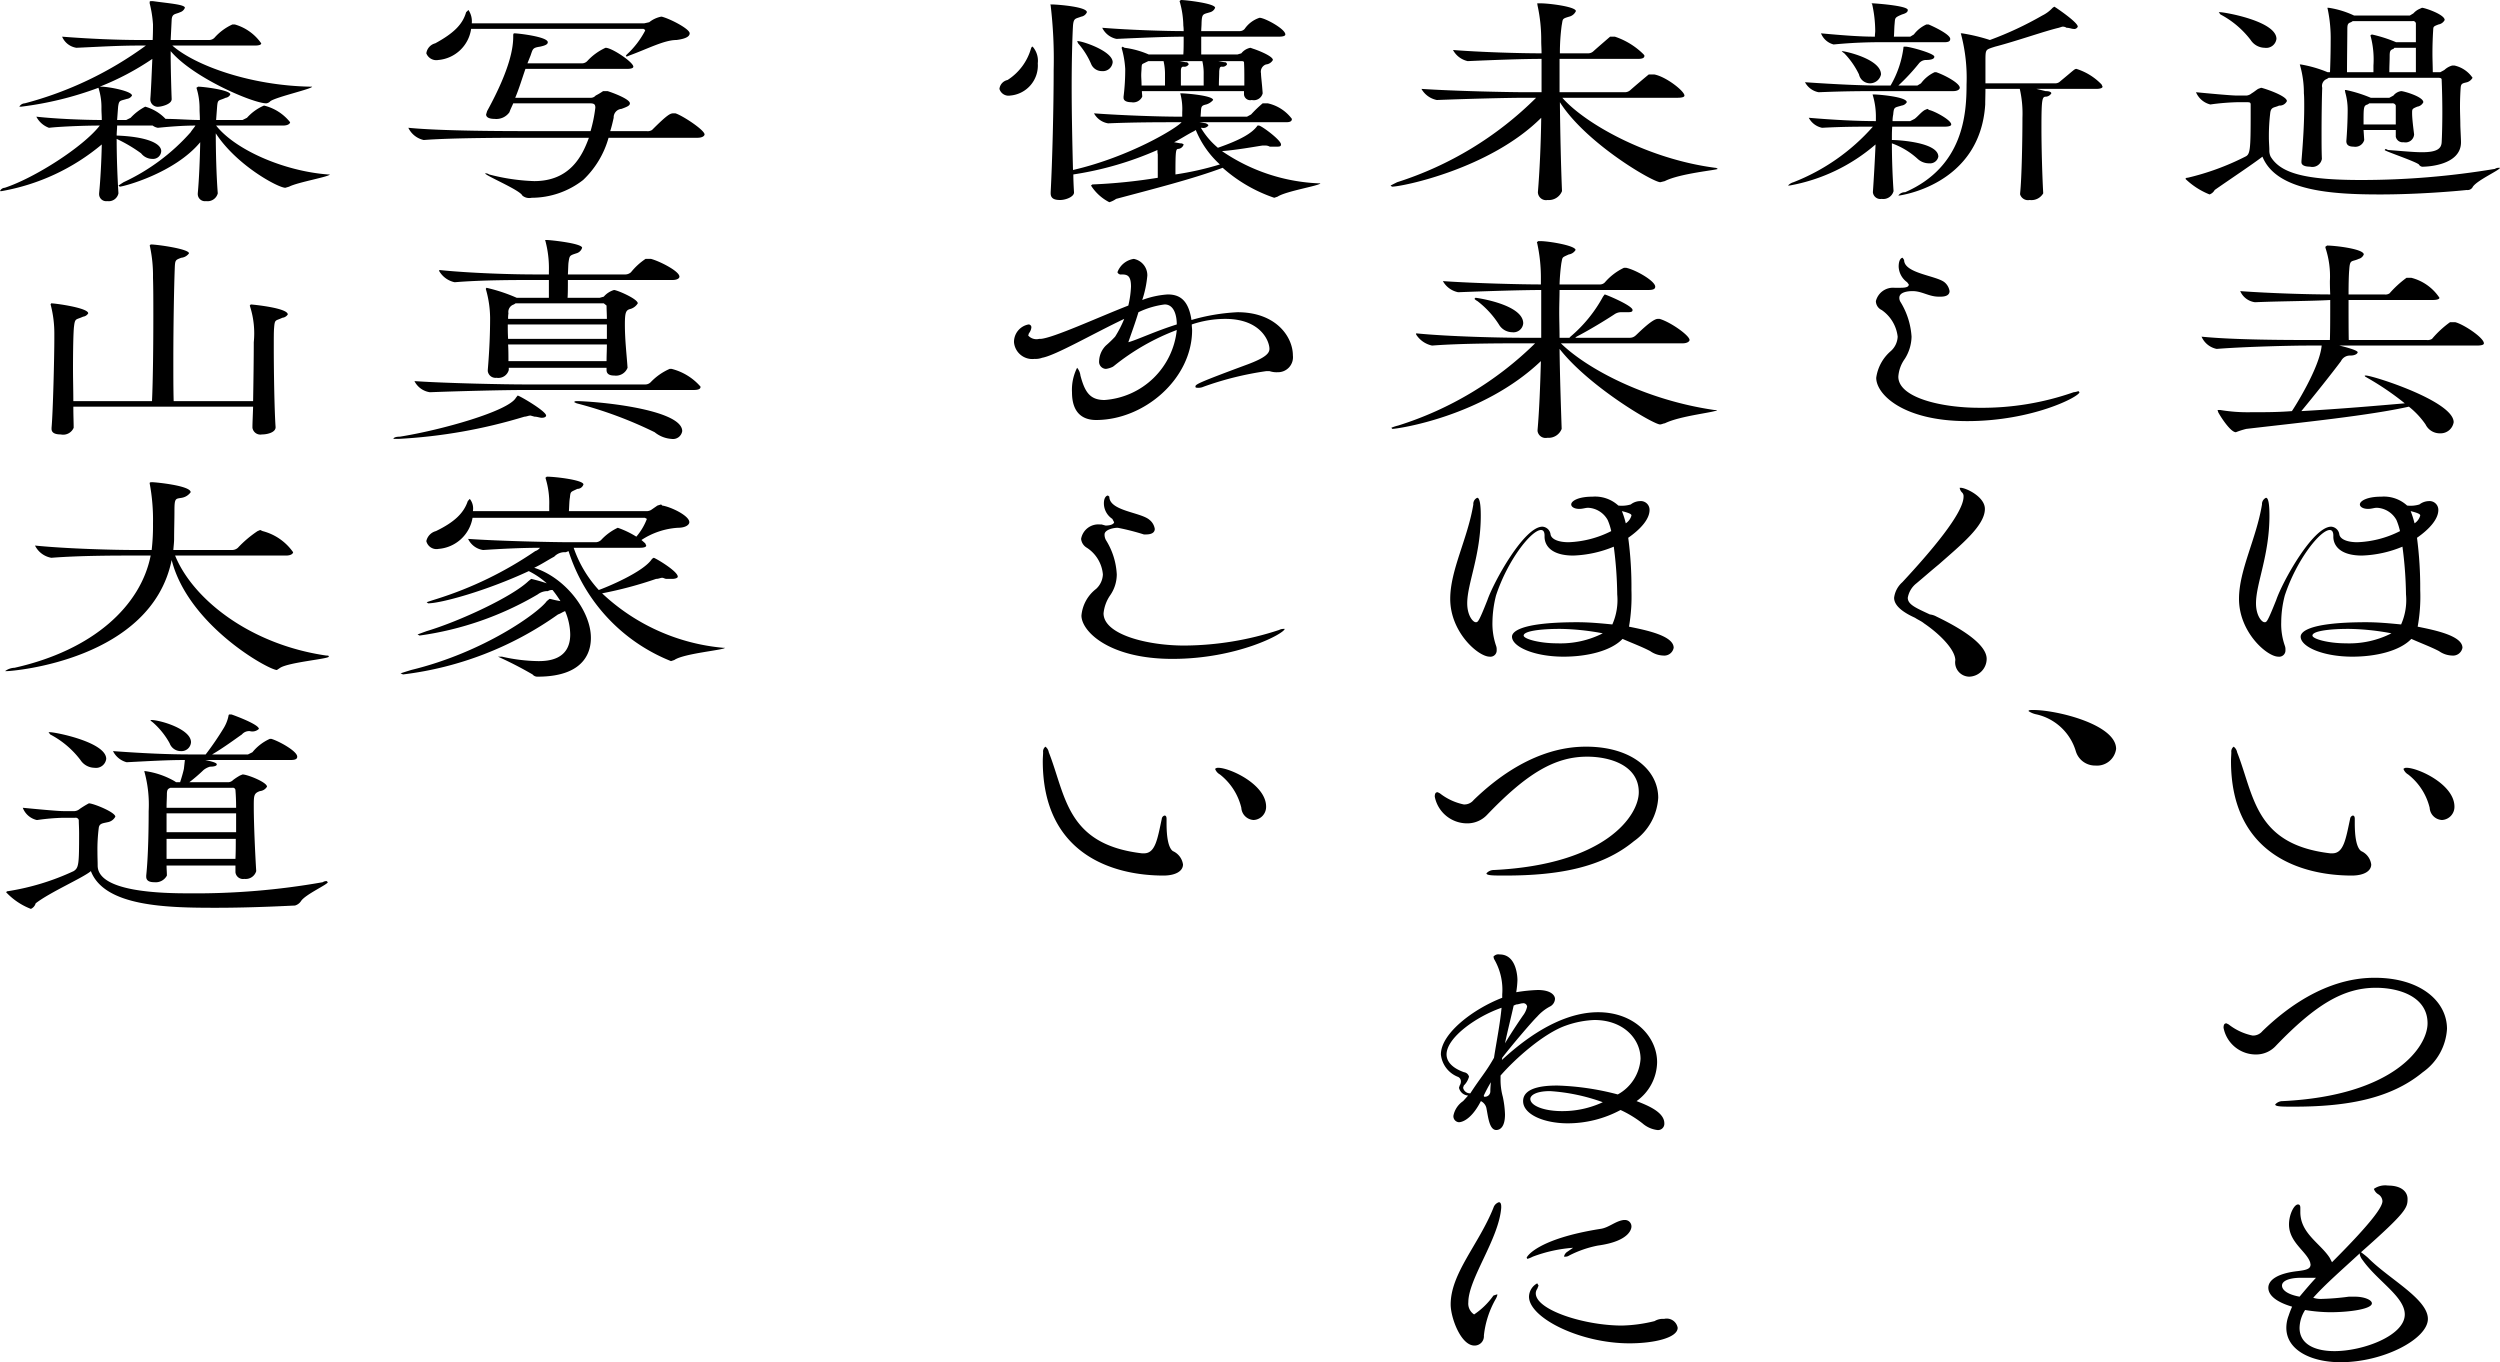 <svg xmlns="http://www.w3.org/2000/svg" width="450" height="245.2" viewBox="0 0 225 122.6">
  <defs>
    <style>
      .cls-1 {
        fill-rule: evenodd;
      }
    </style>
  </defs>
  <path id="_200_footer-title-sp.svg" data-name="200% footer-title-sp.svg" class="cls-1" d="M2197.47,17926.1a0.576,0.576,0,0,0-.56.2l0.05,0.2a5.474,5.474,0,0,1,.74,3.2v0.3c-2.59,1-5.52,3.2-5.52,5.1a2.434,2.434,0,0,0,1.49,2,0.435,0.435,0,0,1,.31.4,0.682,0.682,0,0,1-.11.4l-0.06.2a0.9,0.9,0,0,0,.82.7l-0.45.5a2.069,2.069,0,0,0-.87,1.3,0.538,0.538,0,0,0,.48.6c0.08,0,1.01,0,1.99-1.9h0a0.926,0.926,0,0,1,.51.7c0.14,0.7.25,1.9,0.87,1.9,0.37,0,.79-0.3.79-1.4a8.814,8.814,0,0,0-.2-1.6,5.747,5.747,0,0,1-.2-1.6v-0.3c1.3-1.5,3.88-3.8,5.88-4.5a8.674,8.674,0,0,1,2.56-.5c2.62,0,4.16,1.7,4.16,3.5a3.945,3.945,0,0,1-2.05,3.2,23.942,23.942,0,0,0-5.4-.8c-0.73,0-3.12,0-3.12,1.4,0,1.2,1.88,2,4.02,2a10.075,10.075,0,0,0,4.75-1.2,9.972,9.972,0,0,1,1.97,1.2,2.5,2.5,0,0,0,1.32.6,0.567,0.567,0,0,0,.65-0.6c0-1-1.46-1.6-2.5-2a4.387,4.387,0,0,0,1.85-3.5c0-2.3-2.05-4.5-5.31-4.5-2.28,0-5.2,1.1-8.66,4.3l0.03-.2c0.84-1.1,2.72-3.3,3.14-3.7a4.136,4.136,0,0,1,1.13-.9,0.823,0.823,0,0,0,.48-0.7c0-.3-0.34-0.8-1.55-0.8a14.526,14.526,0,0,0-1.94.2,8.155,8.155,0,0,0,.11-1.1c0-.2-0.05-2.3-1.6-2.3m0.48,8c0.25-1.2.56-2.4,0.78-3.4l0.23-.1c0.2,0,.39-0.1.56-0.1a0.338,0.338,0,0,1,.42.3,2.028,2.028,0,0,1-.3.7c-0.15.2-1.1,1.6-1.69,2.6m-3.12,4.5a0.632,0.632,0,0,1-.65-0.5l0.06-.2a1.706,1.706,0,0,0,.47-0.8,0.532,0.532,0,0,0-.45-0.4c-1.12-.4-1.57-1-1.57-1.6,0-1.5,2.64-3.4,4.95-4.2-0.14,1.5-.45,3-0.68,4.5-0.73,1.3-1.23,1.8-2.13,3.2m1.23,0.3-0.02-.1a13.558,13.558,0,0,1,.64-1.2c-0.03.3-.05,0.6-0.05,0.8a0.485,0.485,0,0,1-.57.5m7.03,1.3c-1.68,0-2.86-.5-2.86-1.1,0-.3.47-0.7,1.77-0.7a17.121,17.121,0,0,1,4.75,1,8.583,8.583,0,0,1-3.66.8m-5.69,8.2a0.76,0.76,0,0,0-.49.5c-1.32,3.3-3.85,5.9-3.85,8.7,0,1.2.92,3.7,2.14,3.7a0.837,0.837,0,0,0,.85-0.9,8.443,8.443,0,0,1,1.07-3.3,1.188,1.188,0,0,0,.15-0.4h-0.06l-0.3.1a6.649,6.649,0,0,1-1.74,1.7,1.161,1.161,0,0,1-.52-1.1c0-2.1,2.75-5.7,2.96-8.5v-0.1c0-.3-0.09-0.4-0.21-0.4m11.32,1.6h-0.09c-0.76.1-1.34,0.7-2.1,0.8-5.68.9-6.63,2.5-6.63,2.6l0.06,0.1a2.445,2.445,0,0,0,.49-0.2,12.922,12.922,0,0,1,3.63-.8l-0.58.4a0.67,0.67,0,0,0-.24.4h0.12a0.59,0.59,0,0,0,.34-0.1,9.73,9.73,0,0,1,2.59-.9c2.96-.4,3.02-1.6,3.02-1.7a0.579,0.579,0,0,0-.61-0.6m-7.87,5.7a1.407,1.407,0,0,0-.74,1.2c0,1.9,4.58,4.2,9.04,4.2,2.23,0,4.34-.5,4.34-1.4a1,1,0,0,0-1.22-.8,1.457,1.457,0,0,0-.86.2,13.288,13.288,0,0,1-2.93.4c-3.39,0-7.76-1.4-7.76-2.9a0.7,0.7,0,0,1,.13-0.4l0.12-.3Zm0.12-115.2h-0.12l0.03,0.2a14.468,14.468,0,0,1,.33,3.2c0,0.3.03,0.7,0.03,1.1-1.98,0-5.4-.1-7.97-0.3a1.989,1.989,0,0,0,1.32,1h0.03c2.26-.1,4.88-0.2,6.62-0.2v3h-1.37c-1.68,0-6.44-.1-9.44-0.3a2.05,2.05,0,0,0,1.38,1h0.03c2.59-.1,6.29-0.2,7.91-0.2h1a31.086,31.086,0,0,1-12.51,7.6c-0.4.2-.59,0.3-0.59,0.3l0.13,0.1c0.91,0,8.82-1.6,13.43-6.2-0.03,2.4-.15,4.9-0.3,6.7h0a0.735,0.735,0,0,0,.88.7,1.27,1.27,0,0,0,1.29-.8c-0.1-2.4-.16-5.3-0.19-8,2.35,3.7,8.37,7.2,9.04,7.2l0.4-.1c1.37-.7,4.76-1,4.76-1.1a0.343,0.343,0,0,0-.24-0.1c-6.11-.8-11.73-4-13.74-6.3h10.35c0.52,0,.64-0.1.64-0.2,0-.4-1.65-1.7-2.72-1.9h-0.49c-0.49.4-1.31,1.1-1.65,1.4a0.731,0.731,0,0,1-.48.2h-5.9v-3h7.03c0.48,0,.61-0.1.61-0.3l-0.07-.1a6.638,6.638,0,0,0-2.59-1.6h-0.43c-0.46.4-1.16,1-1.49,1.3a0.7,0.7,0,0,1-.46.2h-2.57a18.747,18.747,0,0,1,.16-2.5c0.12-.6,0-0.6.67-0.8a0.894,0.894,0,0,0,.61-0.5c0-.4-2.41-0.7-3.18-0.7h-0.18Zm-0.03,21.4-0.12.1,0.03,0.1a14.468,14.468,0,0,1,.33,3.2v0.5c-1.74,0-5.92-.1-8.82-0.3a2.028,2.028,0,0,0,1.37,1h0.03c2.57-.1,5.83-0.2,7.45-0.2v4.3h-1.74c-1.68,0-6.56-.1-9.52-0.4v0.1a2.248,2.248,0,0,0,1.43,1h0.03c2.6-.2,6.35-0.2,7.94-0.2h1.31a30.673,30.673,0,0,1-12.33,7.4,3.579,3.579,0,0,0-.61.2l0.09,0.1c0.46,0,8.12-1.1,13.37-6.1-0.06,2.3-.15,4.5-0.3,6.2v0.1a0.73,0.73,0,0,0,.88.6,1.26,1.26,0,0,0,1.29-.8c-0.07-2.1-.16-4.7-0.19-7.2,2.66,3.4,8.46,6.8,9.04,6.8,0.15,0,.31-0.1.43-0.1,1.4-.7,4.7-1,4.7-1.2h-0.24c-6.2-.9-11.45-3.7-13.81-6h10.94c0.48,0,.64-0.2.64-0.3,0-.4-1.68-1.6-2.69-1.9h-0.18c-0.52,0-1.96,1.5-1.99,1.5a0.756,0.756,0,0,1-.52.2h-4.91l0.12-.1c1.16-.6,2.63-1.5,3.39-2a1.081,1.081,0,0,1,.55-0.2h0.49c0.42,0,.61,0,0.61-0.2,0-.4-2.41-1.4-2.51-1.4l-0.15.2a12.5,12.5,0,0,1-2.93,3.6l-0.09.1h-0.89c0-.8-0.03-1.6-0.03-2.3s0.03-1.4.03-2h7.97c0.49,0,.64-0.1.64-0.3,0-.5-1.71-1.5-2.62-1.7h-0.19a5.236,5.236,0,0,0-1.71,1.3,0.6,0.6,0,0,1-.45.2h-3.64a18.4,18.4,0,0,1,.16-1.9c0.12-.6.03-0.5,0.67-0.8a0.857,0.857,0,0,0,.61-0.4c0-.4-2.42-0.8-3.18-0.8h-0.18Zm-5.65,5.1-0.09.1a1.121,1.121,0,0,0,.27.2,8.2,8.2,0,0,1,1.93,2.1,1.4,1.4,0,0,0,1.19.7,0.88,0.88,0,0,0,1-.8c0-1.7-4.18-2.3-4.3-2.3m10.53,17.9c-1.31,0-1.91.4-1.91,0.7,0,0.2.25,0.4,0.73,0.4,0.32,0,.54-0.1.8-0.1a2.127,2.127,0,0,1,1.75,1.1,5.134,5.134,0,0,1,.32,1,9.221,9.221,0,0,1-3.83,1c-0.99,0-1.56-.3-1.63-0.7a0.791,0.791,0,0,0-.73-0.7c-1.66,0-4.4,5-4.95,6.6-0.79,2-.86,2-1.05,2-0.25,0-.77-0.6-0.77-1.7,0-1.8,1.22-4.3,1.22-7.9,0-1-.1-1.6-0.32-1.6a0.605,0.605,0,0,0-.35.6c-0.51,3.1-2.08,5.9-2.08,8.5,0,3,2.52,5.2,3.55,5.2a0.561,0.561,0,0,0,.63-0.6,0.93,0.93,0,0,0-.06-0.4,6.1,6.1,0,0,1-.32-2.1,10.183,10.183,0,0,1,.32-2.4c1.05-3.2,3.19-5.9,4.05-5.9,0.23,0,.32.2,0.32,0.5v0.1c0,0.8.61,1.7,2.59,1.7a10.389,10.389,0,0,0,3.64-.8,35.361,35.361,0,0,1,.31,4.3,5.419,5.419,0,0,1-.44,2.7c-1.02-.1-2.08-0.2-3.13-0.2-5.55,0-5.9,1-5.9,1.3,0,0.9,1.98,1.8,4.65,1.8,2.08,0,4.25-.5,5.3-1.6,0.9,0.4,1.73.7,2.49,1.1a2.145,2.145,0,0,0,1.18.4,0.859,0.859,0,0,0,.93-0.7c0-1.1-2.55-1.6-4.02-1.9a16.212,16.212,0,0,0,.22-3.3,33.116,33.116,0,0,0-.29-4.7c1.15-.8,1.92-1.7,1.92-2.5a0.787,0.787,0,0,0-.86-0.8,1.389,1.389,0,0,0-.83.3,2.819,2.819,0,0,1-1.12.1,3.093,3.093,0,0,0-2.33-.8m3,2.4a7.527,7.527,0,0,0-.35-1.1c0.8,0.2.86,0.3,0.86,0.4a1.225,1.225,0,0,1-.51.7m-6.16,10.8c-1.63,0-3.03-.4-3.03-0.7,0-.4,1.47-0.6,3.29-0.6a21.979,21.979,0,0,1,3.83.4,8.418,8.418,0,0,1-4.09.9m2.6,9.3c-1.61,0-5.48.3-10.13,4.8a1.067,1.067,0,0,1-.89.4,5.181,5.181,0,0,1-2.15-1l-0.2-.1c-0.17,0-.26.1-0.26,0.4a2.969,2.969,0,0,0,3.05,2.4,2.443,2.443,0,0,0,1.69-.8c3.55-3.7,6.08-5.2,8.97-5.2,2.1,0,4.65.8,4.65,3.2,0,2.1-2.98,6.5-13.02,7a0.9,0.9,0,0,0-.69.3c0,0.2.63,0.2,1.69,0.2,4.74,0,8.69-.7,11.59-3.1a5.133,5.133,0,0,0,2.18-3.9c0-2.5-2.41-4.6-6.48-4.6m-36.48-67.2-0.12.1,0.03,0.1a8.246,8.246,0,0,1,.31,2.1,3.724,3.724,0,0,1,.03.5c-1.65,0-4.86-.1-7.33-0.3h0a1.841,1.841,0,0,0,1.28,1h0.03c2.2-.1,4.55-0.2,6.02-0.2,0,0.6,0,1.2-.03,1.6h-3.12a8,8,0,0,0-2.17-.6l-0.18-.1-0.09.1,0.03,0.1a8.492,8.492,0,0,1,.3,1.8,19.356,19.356,0,0,1-.15,2.5v0.1c0,0.3.34,0.4,0.7,0.4a0.894,0.894,0,0,0,.98-0.5c0-.2-0.03-0.3-0.03-0.5h9.19v0.3h0a0.561,0.561,0,0,0,.7.5,0.821,0.821,0,0,0,.98-0.6c-0.06-.9-0.15-1.5-0.15-1.8a0.692,0.692,0,0,1,.45-0.8,0.791,0.791,0,0,0,.62-0.4c0-.4-1.71-1-1.74-1l-0.28-.1a1.376,1.376,0,0,0-.82.5l-0.34.1h-3.27v-1.6h7c0.45,0,.57-0.1.57-0.2,0-.5-1.86-1.5-2.32-1.5a2.6,2.6,0,0,0-1.34,1,0.586,0.586,0,0,1-.43.2h-3.48c0-.2.03-0.5,0.03-0.7,0.03-.9.13-0.8,0.77-1a0.669,0.669,0,0,0,.45-0.4c0-.4-2.68-0.7-3.08-0.7m3.42,7.7c0-.5.03-0.9,0.03-1.3,0.03-.2.03-0.4,0.22-0.4a0.461,0.461,0,0,0,.48-0.2,0.2,0.2,0,0,0-.24-0.2l-0.55-.1h1.98c0.22,0,.31,0,0.34.1,0.03,0.5.03,1,.03,1.4v0.7h-2.29Zm-3.42,0v-1.3c0-.2.03-0.4,0.22-0.4a0.461,0.461,0,0,0,.48-0.2,0.231,0.231,0,0,0-.27-0.2l-0.55-.1h2.05a4.876,4.876,0,0,1,.12,1.2v1h-2.05Zm-3.54,0c0-.4-0.03-0.7-0.03-0.9,0-.3.03-0.5,0.03-0.7,0.03-.4.03-0.3,0.4-0.5l0.21-.1h1.37a5.126,5.126,0,0,1,.13,1.2v1h-2.11Zm-8.09-7.3h-0.12l0.03,0.1a41.006,41.006,0,0,1,.27,5.8c0,3.4-.12,8.2-0.27,11v0.1c0,0.5.39,0.6,0.85,0.6,0.52,0,1.28-.3,1.25-0.7-0.03-.5-0.06-1.1-0.06-1.6a29.677,29.677,0,0,0,7.57-2.2,1.8,1.8,0,0,0,.03.4v2.1a48.717,48.717,0,0,1-5.89.6l-0.12.1a4.242,4.242,0,0,0,1.65,1.5,2.134,2.134,0,0,0,.61-0.3c3.36-.9,6.93-1.8,9.59-2.8a13.5,13.5,0,0,0,4.64,2.7l0.3-.1c0.74-.5,3.85-1,3.85-1.2h-0.18a16.6,16.6,0,0,1-8.67-2.9c1.31-.1,2.96-0.4,3.63-0.5h0.21a0.8,0.8,0,0,1,.46.1h0.55c0.31,0,.46,0,0.46-0.2,0-.4-1.77-1.7-1.99-1.7h-0.12c-0.49.7-1.56,1.3-3.57,2a6.922,6.922,0,0,1-1.53-1.8h0.09a0.549,0.549,0,0,0,.58-0.2c0-.1-0.06-0.1-0.21-0.2l-0.58-.1h7.79c0.39,0,.52-0.1.52-0.3a3.7,3.7,0,0,0-2.17-1.4h-0.46a11.122,11.122,0,0,0-1.04,1l-0.37.2h-4.18l0.03-.4c0.03-.5.03-0.6,0.49-0.7a1.308,1.308,0,0,0,.61-0.4c0-.4-2.47-0.6-2.84-0.6h-0.12l0.03,0.1a5.446,5.446,0,0,1,.15,1.6v0.4h-0.33c-1.53,0-4.89-.1-7.61-0.3a1.772,1.772,0,0,0,1.26.9h0.03c2.38-.1,4.76-0.1,6.23-0.1h0.36c-0.39.5-4.61,3.1-9.77,4.3-0.06-2.3-.12-5.1-0.12-7.5s0.06-4.5.12-5.5c0.06-.7.24-0.6,0.73-0.8a0.673,0.673,0,0,0,.52-0.4c0-.5-2.71-0.7-3.17-0.7m11.14,15.3c0-2.2.03-2.3,0.28-2.3a0.566,0.566,0,0,0,.46-0.4,0.422,0.422,0,0,0-.31-0.1l-0.55-.1c0.61-.3,1.19-0.7,1.8-1l0.15-.1a8.542,8.542,0,0,0,2.17,3.1,27.519,27.519,0,0,1-4,.9m-8.79-12h-0.06l0.09,0.2a7.039,7.039,0,0,1,1.19,1.9,1.039,1.039,0,0,0,.95.6,0.886,0.886,0,0,0,.97-0.8c0-1-2.71-1.9-3.14-1.9m-4.06.5c-0.06,0-.09,0-0.16.2a4.982,4.982,0,0,1-2.1,2.8,0.925,0.925,0,0,0-.73.8,0.851,0.851,0,0,0,.97.6,2.712,2.712,0,0,0,2.48-2.9,1.926,1.926,0,0,0-.46-1.5m9.1,19.1a1.859,1.859,0,0,0-1.47,1.2,0.326,0.326,0,0,0,.37.2c0.52,0,.85.1,0.85,1.1a9.061,9.061,0,0,1-.24,1.7c-2.81,1.1-6.72,2.9-7.88,3h-0.15a1,1,0,0,1-.98-0.3l0.06-.2a1,1,0,0,0,.22-0.5,0.253,0.253,0,0,0-.25-0.3,1.6,1.6,0,0,0-1.31,1.6,1.654,1.654,0,0,0,1.86,1.5,1.633,1.633,0,0,0,.67-0.1c1.19-.2,4.64-2.2,7.39-3.5a10.1,10.1,0,0,1-.82,1.6,10.638,10.638,0,0,1-.83.8,2.073,2.073,0,0,0-.61,1.4,0.637,0.637,0,0,0,.61.7,1.929,1.929,0,0,0,.64-0.2l0.13-.1a20.531,20.531,0,0,1,5.61-3.2,7.035,7.035,0,0,1-6.5,6.3c-1.31,0-1.77-.7-2.17-2.2a1.312,1.312,0,0,0-.3-0.7,4.391,4.391,0,0,0-.46,2.2c0,2,1.1,2.5,2.17,2.5,4.33,0,8.64-3.7,8.64-8.1,0-.1-0.03-0.3-0.03-0.5a9.421,9.421,0,0,1,3.02-.5c3.18,0,3.97,2,3.97,2.7,0,0.4-.37.8-1.98,1.4-4.59,1.7-4.68,1.8-4.68,2,0,0.1.09,0.1,0.25,0.1a1.051,1.051,0,0,0,.49-0.1,28.563,28.563,0,0,1,5.65-1.4h0.27a2.023,2.023,0,0,0,.73.1,1.348,1.348,0,0,0,1.38-1.5c0-1.7-1.53-3.9-4.98-3.9a17.784,17.784,0,0,0-4.15.7l-0.03-.2c-0.31-1.7-1.13-2.1-2.11-2.1a8.063,8.063,0,0,0-2.29.5,9.547,9.547,0,0,0,.46-2.2,1.5,1.5,0,0,0-1.22-1.5m-0.49,7.5c0.27-.8.61-1.7,0.91-2.7a7.711,7.711,0,0,1,2.36-.7c0.85,0,1.09,1,1.09,1.8-1.92.6-3.6,1.4-4.36,1.6m-1.83,13.8c-0.16,0-.37.2-0.37,0.7a1.683,1.683,0,0,0,.76,1.4l0.16,0.3c0,0.1-.19.3-0.77,0.3l-0.36-.1h-0.16a1.573,1.573,0,0,0-1.68,1.3,1.041,1.041,0,0,0,.52.8,3.188,3.188,0,0,1,1.44,2.4,1.865,1.865,0,0,1-.61,1.3,3.421,3.421,0,0,0-1.32,2.4c0,1.4,2.45,3.9,8.19,3.9,5.86,0,10.1-2.3,10.1-2.7h-0.09a0.922,0.922,0,0,0-.42.1,27.689,27.689,0,0,1-8.52,1.4c-3.36,0-7.27-1-7.27-2.9a3.44,3.44,0,0,1,.58-1.6,3.311,3.311,0,0,0,.61-1.9,6.417,6.417,0,0,0-.98-3.1,1.023,1.023,0,0,1-.12-0.5c0-.4.73-0.6,1.19-0.6a21.34,21.34,0,0,1,2.35.6h0.19c0.55,0,.79-0.2.79-0.5a1.291,1.291,0,0,0-.46-0.8c-0.76-.7-3.63-0.8-3.63-2.1Zm-5.63,22.6a0.54,0.54,0,0,0-.21.5c0,0.2-.03.5-0.03,0.8,0,8.4,6.34,10.3,10.86,10.3,1.09,0,1.76-.4,1.76-1a1.553,1.553,0,0,0-.91-1.2c-0.42-.3-0.57-1.3-0.57-2.5v-0.4q0-.3-0.18-0.3a0.334,0.334,0,0,0-.25.3c-0.39,1.8-.57,3.1-1.6,3.1h-0.18c-6.82-.8-6.85-5.2-8.39-9.1a0.8,0.8,0,0,0-.3-0.5m15.54,1.9a0.374,0.374,0,0,0-.27.1,0.933,0.933,0,0,0,.43.5,5.418,5.418,0,0,1,1.93,3,1.168,1.168,0,0,0,1.11,1.1,1.183,1.183,0,0,0,1.12-1.2c0-2-3.26-3.5-4.32-3.5m-67.47-68.2-0.21.2c-0.31,1.1-1.13,1.9-2.78,2.8a1.074,1.074,0,0,0-.8.9,0.962,0.962,0,0,0,1.07.6,3.267,3.267,0,0,0,2.96-2.8h15.52l0.15,0.1-0.03.1a7.9,7.9,0,0,1-1.62,2.1l-0.09.1,0.06,0.1,0.24-.1c1.65-.6,3.15-1.4,4.25-1.4,0.79-.1,1.19-0.3,1.19-0.6,0-.4-1.74-1.3-2.51-1.5H2122a2.482,2.482,0,0,0-1.07.5l-0.45.1h-15.52a1.828,1.828,0,0,0-.3-1.2m4.15,2.1c-0.06,0-.12,0-0.12.2v0.1c0,0.9-.21,2.8-2.35,6.7l-0.09.3c0,0.3.36,0.4,0.76,0.4a1.446,1.446,0,0,0,1.34-.6c0.1-.3.22-0.5,0.34-0.8h6.9c0.4,0,.49.1,0.49,0.4a13.05,13.05,0,0,1-.43,2.1h-5.71c-1.65,0-7.75,0-10.69-.3h0a2.012,2.012,0,0,0,1.38,1.1h0.03c2.56-.2,7.57-0.2,9.16-0.2h5.68c-0.58,1.6-1.68,3.9-4.92,3.9a18.108,18.108,0,0,1-4.06-.6,0.548,0.548,0,0,0-.33-0.1h-0.03c0,0.2,3.14,1.5,3.35,2a0.961,0.961,0,0,0,.83.2,7.551,7.551,0,0,0,4.64-1.6,8.29,8.29,0,0,0,2.29-3.8h8c0.49,0,.64-0.2.64-0.3,0-.4-1.98-1.7-2.62-1.9h-0.19c-0.27,0-.52.1-1.92,1.5a0.733,0.733,0,0,1-.49.1h-3.27c0.13-.4.22-0.8,0.31-1.2a0.769,0.769,0,0,1,.7-0.8c0.55-.2.76-0.3,0.76-0.5,0-.4-1.67-1-2.01-1.1h-0.4a5.644,5.644,0,0,1-.67.4,0.579,0.579,0,0,1-.49.2h-6.75c0.34-.8.64-1.8,0.92-2.6h9.13c0.46,0,.58-0.1.58-0.2,0-.4-1.92-1.7-2.5-1.7a5.124,5.124,0,0,0-1.65,1.2,0.668,0.668,0,0,1-.43.2h-4.95l0.28-.7c0.21-.6.18-0.7,0.85-0.8,0.46-.1.7-0.2,0.7-0.4,0-.5-2.71-0.8-2.99-0.8m2.9,18.6h-0.15l0.03,0.1a9.523,9.523,0,0,1,.31,2.7v0.3h-1.29c-1.86,0-5.68-.1-8.58-0.4v0.1a2.126,2.126,0,0,0,1.38,1h0.03c2.44-.2,5.34-0.2,7.02-0.2h1.44v1.6H2109a15.031,15.031,0,0,0-2.72-.9l-0.06.1,0.03,0.1a9.612,9.612,0,0,1,.36,2.5c0,1.4-.06,2.9-0.21,4.7v0.1a0.7,0.7,0,0,0,.79.6,0.97,0.97,0,0,0,1.1-.7v-0.2h8.8v0.2h0c0,0.4.33,0.5,0.7,0.5a1.118,1.118,0,0,0,1.19-.7h0c-0.09-1.3-.24-2.5-0.24-3.9,0-1.1.09-1.3,0.52-1.4a1.172,1.172,0,0,0,.64-0.5c0-.4-1.87-1.2-2.14-1.2a1.962,1.962,0,0,0-.92.6l-0.36.1h-2.9c0.03-.3.03-1,0.03-1.6h9.4c0.52,0,.64-0.2.64-0.3,0-.5-1.8-1.4-2.56-1.6h-0.49a5.818,5.818,0,0,0-1.31,1.2,0.781,0.781,0,0,1-.49.2h-5.19c0.03-.5.03-0.9,0.06-1.1,0.09-.6.09-0.6,0.7-0.8a0.738,0.738,0,0,0,.52-0.5c0-.4-2.87-0.7-3.18-0.7m-3.48,7.1a2.8,2.8,0,0,1,.03-0.5,0.709,0.709,0,0,1,.49-0.8l0.15-.1h7.94l0.25,0.2c0,0.4.03,0.8,0.03,1.2h-8.89Zm0,1.8c-0.03-.5-0.03-0.9-0.03-1.3h8.92v1.3h-8.89Zm0.03,2c0-.5,0-1-0.03-1.5h8.89c0,0.5-.03,1-0.03,1.5h-8.83Zm14.51,0.7a5.268,5.268,0,0,0-1.71,1.2,0.679,0.679,0,0,1-.46.2h-10.9c-1.65,0-6.93-.1-9.9-0.3h0a1.851,1.851,0,0,0,1.38,1h0.03c2.59-.1,6.75-0.2,8.37-0.2h15.32c0.49,0,.65-0.1.65-0.3a5.117,5.117,0,0,0-2.6-1.6h-0.18Zm-13.68,2.4-0.16.2c-0.67,1.2-6.68,2.9-10.44,3.5-0.4,0-.58.1-0.58,0.2h0.46a47.359,47.359,0,0,0,11.33-2c0.18,0,.36-0.1.55-0.1l0.36,0.1c0.25,0,.46.1,0.65,0.1,0.27,0,.39-0.1.39-0.2,0-.4-2.41-1.8-2.56-1.8m5.43,0.5c-0.21,0-.33,0-0.33.1l0.21,0.1a36.7,36.7,0,0,1,7.02,2.6,2.686,2.686,0,0,0,1.5.6,0.842,0.842,0,0,0,.98-0.7c0-1.8-6.48-2.6-9.38-2.7m-2.81,6.8-0.12.1,0.03,0.1a7.532,7.532,0,0,1,.31,2.4v0.5h-6.87a1.374,1.374,0,0,0-.28-1.1l-0.18.2c-0.37,1.1-1.22,1.9-2.87,2.7a1.189,1.189,0,0,0-.86.9,0.939,0.939,0,0,0,1.1.7,3.371,3.371,0,0,0,3.06-2.8h15.51l0.18,0.1a5.4,5.4,0,0,1-.95,1.6,8.111,8.111,0,0,0-1.67-.8,4.839,4.839,0,0,0-1.5,1.1,0.747,0.747,0,0,1-.46.2h-2.29c-1.59,0-6.38-.1-9.22-0.3h0a1.776,1.776,0,0,0,1.34,1H2106c1.5-.1,3.45-0.2,5.1-0.2a0.892,0.892,0,0,1-.43.3,33.409,33.409,0,0,1-8.85,4.3c-0.64.2-.92,0.3-0.92,0.3l0.13,0.1c1.13,0,5.19-1.1,9.06-2.9a7.2,7.2,0,0,1,1.62,1.1,14.186,14.186,0,0,0-1.4-.4l-0.25.2c-1.46,1.4-6.16,3.6-9.16,4.5-0.55.2-.82,0.3-0.82,0.3l0.18,0.1a28.728,28.728,0,0,0,10.63-3.7,1.452,1.452,0,0,1,.92-0.3,0.746,0.746,0,0,1,.42-0.1,10.253,10.253,0,0,1,.71,1c-0.62-.1-0.86-0.2-0.98-0.2l-0.25.2c-0.7,1-5.62,4.6-12.21,6.2-0.64.2-.95,0.3-0.95,0.3l0.22,0.1a30.376,30.376,0,0,0,13.95-5.4c0.28-.1.37-0.2,0.64-0.3a5.509,5.509,0,0,1,.46,2.1c0,2.3-2.01,2.4-2.87,2.4a15.5,15.5,0,0,1-3.27-.4h-0.36a33.972,33.972,0,0,1,3.11,1.6,0.556,0.556,0,0,0,.46.2c4.61,0,4.79-2.7,4.79-3.5,0-2.4-2.29-5.4-5.1-6.3,0.64-.3,1.23-0.7,1.8-1a1.282,1.282,0,0,1,1.04-.4l0.25-.1a15.821,15.821,0,0,0,9.22,9.9l0.3-.1c0.86-.6,4.55-0.9,4.55-1.1h-0.18a18.284,18.284,0,0,1-10.87-4.9,35.611,35.611,0,0,0,4.86-1.3c0.24,0,.39-0.1.55-0.1,0.12,0,.24.1,0.39,0.1h0.49c0.34,0,.52-0.1.52-0.2,0-.5-2.05-1.7-2.17-1.7l-0.15.1c-0.76,1.2-4.21,2.6-4.79,2.8a10.8,10.8,0,0,1-2.26-3.8h5.95c0.46,0,.58-0.1.58-0.2l-0.09-.2-0.34-.3a6.741,6.741,0,0,1,3.27-1.1c0.76,0,1.04-.3,1.04-0.5,0-.6-1.71-1.4-2.44-1.5l-0.1-.1-0.33.1-0.58.4a0.821,0.821,0,0,1-.49.1h-6.9c0.03-.3.03-0.9,0.09-1.2,0.06-.6.06-0.5,0.67-0.8a0.576,0.576,0,0,0,.55-0.4c0-.4-2.53-0.7-3.3-0.7m-35.47-42.8c-0.24,0-.27,0-0.27.1v0.1a10.427,10.427,0,0,1,.3,1.9c0,0.3,0,.8-0.03,1.4h-1.16c-1.92,0-4.46-.1-6.99-0.3h0a1.67,1.67,0,0,0,1.28,1h0.03c2.2-.1,3.85-0.2,5.56-0.2h0.67a32.477,32.477,0,0,1-10.9,5.2,0.594,0.594,0,0,0-.49.3h0.18a30.552,30.552,0,0,0,6.94-1.7l0.03,0.1a5.766,5.766,0,0,1,.24,1.8c0,0.3.03,0.6,0.03,1-1.55,0-4.12-.1-5.89-0.3a2.087,2.087,0,0,0,1.13,1h0.03c0.85-.1,3.05-0.2,4.55-0.2-1.47,1.9-5.83,4.7-8.55,5.6a0.491,0.491,0,0,0-.43.3h0.15a19.2,19.2,0,0,0,9.01-4.2c-0.03,1.5-.12,3.2-0.24,4.4v0.1a0.634,0.634,0,0,0,.73.6,0.894,0.894,0,0,0,1.01-.7c-0.09-1.4-.16-3.2-0.16-4.9a13.314,13.314,0,0,1,2.2,1.3,1.284,1.284,0,0,0,1.01.5,0.735,0.735,0,0,0,.8-0.7c0-.7-1.32-1.3-4.01-1.4,0-.3.04-0.6,0.04-0.9h3.2a1.056,1.056,0,0,0,.46.2h0.03c1.01-.1,2.23-0.2,3.36-0.2-0.12.2-.31,0.4-0.43,0.6a18.414,18.414,0,0,1-6.04,4.5c-0.31.2-.46,0.3-0.46,0.3l0.12,0.1c0.3,0,4.92-1.2,7.24-4-0.03,1.5-.1,3.3-0.22,4.6v0.1a0.642,0.642,0,0,0,.74.6,0.949,0.949,0,0,0,1.06-.7c-0.12-1.5-.18-3.7-0.18-5.4,1.89,2.9,5.62,4.9,6.26,4.9l0.34-.1c0.76-.4,3.66-0.9,3.66-1.1H2092c-3.94-.3-8.31-2.2-10.05-4.4h6.02c0.49,0,.64-0.2.64-0.3a4.292,4.292,0,0,0-2.35-1.5,4.336,4.336,0,0,0-1.53,1.1l-0.4.2h-2.38l0.09-1.2c0.06-.7.13-0.5,0.77-0.8a0.544,0.544,0,0,0,.42-0.3c0-.4-2.44-0.7-2.9-0.7l-0.15.1,0.03,0.1a6.072,6.072,0,0,1,.25,1.8c0,0.3.03,0.6,0.03,1-0.95,0-2.05-.1-3.09-0.1a4.008,4.008,0,0,0-1.83-1.1,4.789,4.789,0,0,0-1.31,1l-0.4.2h-0.82l0.09-1.2c0.09-.6.15-0.5,0.79-0.7a0.625,0.625,0,0,0,.46-0.3c0-.4-2.11-0.8-2.78-0.8h-0.12a24.158,24.158,0,0,0,4.73-2.5c-0.06,1.4-.12,2.9-0.18,3.6v0.1a0.673,0.673,0,0,0,.79.6c0.15,0,1.16-.2,1.13-0.7-0.03-.8-0.09-2.7-0.09-4.3,2.02,2.4,7.42,4.7,8.61,4.7a0.6,0.6,0,0,0,.37-0.2c0.61-.4,3.75-1.1,3.75-1.3h-0.18c-5.37-.1-10.35-1.9-12.4-3.7h7.42c0.46,0,.58-0.1.58-0.2a4.354,4.354,0,0,0-2.38-1.7h-0.21a4.815,4.815,0,0,0-1.62,1.2,0.679,0.679,0,0,1-.46.2h-3.48l0.09-1.8c0.03-.6.34-0.5,0.76-0.7a0.674,0.674,0,0,0,.43-0.4c0-.3-1.49-0.4-2.9-0.6m-0.18,21.9-0.09.1,0.03,0.1a12.5,12.5,0,0,1,.27,2.8c0.03,0.9.03,2.1,0.03,3.4,0,2.6-.03,5.8-0.12,7.7h-7.08c0-.9-0.03-2-0.03-2.9,0-1.7.03-3.3,0.09-3.8,0.09-.8.18-0.6,0.82-0.9a0.625,0.625,0,0,0,.46-0.3c0-.5-2.99-0.9-3.33-0.9l-0.06.1,0.03,0.1a10.189,10.189,0,0,1,.31,2.5v0.5c0,1.6-.12,6.6-0.25,8v0.1c0,0.4.4,0.5,0.83,0.5a1.027,1.027,0,0,0,1.16-.6c0-.5-0.03-1.1-0.03-1.9h16.18c-0.03.9-.06,1.5-0.06,1.8v0.1a0.721,0.721,0,0,0,.85.6c0.52,0,1.29-.2,1.23-0.7-0.1-1.4-.16-4.9-0.16-7.1,0-.9,0-1.5.03-1.8,0.06-.8.13-0.6,0.74-0.9a0.66,0.66,0,0,0,.49-0.3c0-.6-3.27-0.9-3.33-0.9l-0.09.1,0.03,0.1a7.96,7.96,0,0,1,.33,3.2c0,1.4-.03,3.6-0.06,5.3h-7.15c-0.03-1.1-.03-2.3-0.03-3.6,0-3.3.07-6.9,0.13-8.4,0.03-.7.06-0.7,0.58-0.9a0.969,0.969,0,0,0,.7-0.4c0-.4-2.9-0.8-3.45-0.8m0.18,21.4c-0.21,0-.27,0-0.27.1h0a17.784,17.784,0,0,1,.3,3.6,18.983,18.983,0,0,1-.12,2.4h-1.56c-1.65,0-5.98-.1-8.94-0.4a2.039,2.039,0,0,0,1.46,1.1h0.03c2.57-.2,5.74-0.2,7.33-0.2h1.59c-0.89,4.5-5.13,8.5-12.25,10.1a1.494,1.494,0,0,0-.85.3h0.18c0.52,0,12.98-1,14.81-10,1.5,5.9,8.74,9.9,9.47,9.9l0.3-.2c0.8-.5,4.37-0.8,4.37-1,0-.1-0.06-0.1-0.22-0.1-6.9-1-12.03-5.1-13.61-9h9.98c0.49,0,.64-0.2.64-0.3a4.82,4.82,0,0,0-2.74-1.9l-0.22-.1-0.24.1a10.013,10.013,0,0,0-1.77,1.5,0.781,0.781,0,0,1-.49.2h-5.32c0.03-.4.07-0.7,0.07-1,0-.8.03-1.7,0.03-2.5,0-1.2.09-1.1,0.67-1.2a1.241,1.241,0,0,0,.79-0.5c0-.6-3.2-0.9-3.42-0.9m6.93,20.9c-0.06,0-.09,0-0.12.2a3.453,3.453,0,0,1-.4,1,26.6,26.6,0,0,1-1.64,2.4h-1.35c-2.01,0-4.24-.1-6.99-0.3h0a1.922,1.922,0,0,0,1.22,1h0.03c1.96-.1,3.63-0.2,5.22-0.2l-0.09.8c-0.09.4-.21,0.8-0.34,1.2h-0.36l-0.15-.1a7.319,7.319,0,0,0-2.63-.9h-0.09l0.03,0.1a11.209,11.209,0,0,1,.37,3.5c0,1.4-.03,4-0.22,5.8v0.1c0,0.4.34,0.5,0.73,0.5a1.137,1.137,0,0,0,1.13-.6c0-.3-0.03-0.6-0.03-0.9h6.2v0.6a0.683,0.683,0,0,0,.8.6,0.985,0.985,0,0,0,1.07-.7h0c-0.1-1.6-.22-4.3-0.22-5.8,0-1,0-1.2.55-1.4a0.833,0.833,0,0,0,.64-0.4c0-.4-1.77-1.1-2.2-1.1l-0.24.1a5.383,5.383,0,0,0-.61.4,0.667,0.667,0,0,1-.4.2h-3.54a14.563,14.563,0,0,0,1.28-1.1,1.677,1.677,0,0,1,.58-0.3c0.46,0,.61-0.1.61-0.2s-0.12-.2-1.04-0.4h7.7c0.43,0,.58-0.1.58-0.3,0-.5-1.65-1.4-2.32-1.6h-0.15a4.26,4.26,0,0,0-1.56,1.2l-0.4.2h-3.23c1.03-.6,2.1-1.4,2.68-1.8a0.859,0.859,0,0,1,.71-0.3,0.848,0.848,0,0,0,.82-0.2c0-.4-2.17-1.2-2.47-1.3h-0.16Zm-5.68,8.4c0-.5.03-0.9,0.03-1.2,0-.5.13-0.5,0.31-0.6h5.59a0.231,0.231,0,0,1,.27.2c0.03,0.4.06,0.9,0.06,1.6h-6.26Zm0,0.5h6.26v1.7h-6.26v-1.7Zm0,4.1v-1.8h6.23c0,0.6,0,1.2-.03,1.8h-6.2Zm-1.37-12.5h-0.09a0.722,0.722,0,0,0,.21.2,6.918,6.918,0,0,1,1.53,1.9,1.062,1.062,0,0,0,1.01.7,0.854,0.854,0,0,0,.91-0.8c0-1.2-2.81-2-3.57-2m-9.1,1.1h-0.15l0.15,0.2a8.155,8.155,0,0,1,2.72,2.3,1.531,1.531,0,0,0,1.25.7,0.931,0.931,0,0,0,1.07-.8c0-1.5-4.55-2.4-5.04-2.4m3.48,6.4a8.686,8.686,0,0,0-.82.5,0.828,0.828,0,0,1-.46.2h-1.01c-0.55,0-2.63-.2-3.66-0.3a1.778,1.778,0,0,0,1.25,1.1h0.06a19.665,19.665,0,0,1,2.32-.2h1.07a0.293,0.293,0,0,1,.34.2c0,0.3.03,0.7,0.03,1.2,0,2.8-.03,3.1-0.49,3.4a22.112,22.112,0,0,1-5.87,1.8,0.244,0.244,0,0,0-.21.1,5.98,5.98,0,0,0,2.23,1.5,0.782,0.782,0,0,0,.43-0.5c1.28-1,4.27-2.3,4.97-2.9,1.23,3.2,6.87,3.3,11.24,3.3,3.54,0,6.9-.2,7.12-0.2a0.972,0.972,0,0,0,.55-0.4c0.39-.6,2.41-1.5,2.41-1.7l-0.09-.1a0.605,0.605,0,0,0-.37.1,65.44,65.44,0,0,1-12.03,1c-2.38,0-8.22-.1-8.22-2.5,0-.4-0.02-0.7-0.02-1.2a15.371,15.371,0,0,1,.12-2.2c0.06-.4.36-0.4,0.79-0.5a0.968,0.968,0,0,0,.7-0.5c0-.4-1.98-1.2-2.38-1.2m175.01-8.4c-0.29,0-.44,0-0.44.1a1.951,1.951,0,0,0,.74.3,4.8,4.8,0,0,1,3.51,3.3,1.808,1.808,0,0,0,1.76,1.3,1.736,1.736,0,0,0,1.87-1.5c0-2.2-5.35-3.5-7.44-3.5m-14.45-63.6h-0.12l0.06,0.1a11.339,11.339,0,0,1,.27,2.4c0,0.1-.03.3-0.03,0.5-1.25,0-2.69-.1-4.85-0.3a1.669,1.669,0,0,0,1.13,1h0.03a44.032,44.032,0,0,1,4.67-.2h5.25c0.43,0,.55-0.1.55-0.3,0-.4-1.47-1.1-1.95-1.3h-0.19a2.9,2.9,0,0,0-1.13.9l-0.33.2h-1.47c0.03-.3.03-0.8,0.06-1.1,0.06-.6-0.03-0.6.67-0.9,0.34-.1.52-0.2,0.52-0.4,0-.4-3.05-0.6-3.14-0.6m16.33,0.3-0.15.1a3.213,3.213,0,0,1-.94.7,30.526,30.526,0,0,1-4.71,2.2,16.327,16.327,0,0,0-2.5-.6h-0.12l0.03,0.1a15.454,15.454,0,0,1,.49,4.5c0,2.6-.25,7.4-5.53,9.7a0.715,0.715,0,0,0-.61.3h0.06s7.3-.9,7.76-8.2c0-.4.02-0.9,0.02-1.4h3.09a9.921,9.921,0,0,1,.24,2.6c0,1.8-.06,5.4-0.21,6.8v0.1a0.747,0.747,0,0,0,.86.5,1.227,1.227,0,0,0,1.22-.6h0c-0.09-1.6-.16-4.1-0.16-5.9,0-2.7.07-2.8,0.43-2.8a0.625,0.625,0,0,0,.46-0.3c0-.1-0.15-0.2-0.52-0.2l-0.82-.2h5.37c0.43,0,.58-0.1.58-0.2l-0.09-.2a5.359,5.359,0,0,0-2.26-1.4c-0.18,0-.22.1-1.44,1.1a0.643,0.643,0,0,1-.42.2h-6.33v-1.9c0-1.1,0-1.1.55-1.3l0.31-.1c1.93-.5,4.46-1.4,5.74-1.7l0.31-.1a0.615,0.615,0,0,1,.39.1c0.25,0,.46.1,0.61,0.1a0.346,0.346,0,0,0,.4-0.2c0-.4-1.95-1.7-1.95-1.7Zm-13.52,3.6c-0.03,0-.06,0-0.06.1a9.053,9.053,0,0,1-1.16,3.4h-0.92c-1.59,0-3.88-.1-6.78-0.3a1.752,1.752,0,0,0,1.22.9h0.03c2.51-.1,3.91-0.1,5.47-0.1h6.62c0.46,0,.59-0.2.59-0.3,0-.4-1.26-1.1-2.11-1.4h-0.16a3.21,3.21,0,0,0-1.22,1l-0.33.2h-1.71a18.58,18.58,0,0,0,1.86-2,0.825,0.825,0,0,1,.58-0.3c0.55,0,.8-0.1.8-0.3,0-.3-2.23-0.9-2.57-0.9h-0.15Zm-5.59.4h-0.03a1.385,1.385,0,0,0,.24.2,7.266,7.266,0,0,1,1.32,1.9,1.013,1.013,0,0,0,1.98,0c0-1.4-3.27-2.1-3.51-2.1m2.87,3.9h-0.12l0.03,0.1a6.78,6.78,0,0,1,.27,1.8v0.5c-1.62,0-3.72-.1-6.04-0.3a1.756,1.756,0,0,0,1.19.9h0.03c1.86-.1,3.24-0.1,4.55-0.1a18.511,18.511,0,0,1-7.15,5,1.048,1.048,0,0,0-.49.3h0.13a16.2,16.2,0,0,0,7.75-3.7c-0.06,1.4-.15,3-0.24,4.3h0a0.673,0.673,0,0,0,.79.6,0.955,0.955,0,0,0,1.07-.7c-0.09-1.3-.15-2.9-0.15-4.3a6.887,6.887,0,0,1,2.32,1.4,1.507,1.507,0,0,0,1.04.4,0.756,0.756,0,0,0,.82-0.6c0-1.3-3.63-1.5-4.18-1.5,0-.4,0-0.8.03-1.2h4.7c0.49,0,.61-0.1.61-0.2,0-.4-1.5-1.2-1.98-1.3l-0.16-.1-0.24.1c-0.34.2-.64,0.6-0.92,0.8l-0.39.2h-1.59a3.009,3.009,0,0,1,.06-0.6c0.06-.7.12-0.6,0.76-0.8a0.625,0.625,0,0,0,.46-0.3c0-.5-2.62-0.7-2.96-0.7m2.59,14.7c-0.15,0-.36.2-0.36,0.8a1.817,1.817,0,0,0,.76,1.4l0.15,0.2c0,0.2-.18.3-0.76,0.3h-0.52a1.589,1.589,0,0,0-1.68,1.2,0.894,0.894,0,0,0,.52.8,3.381,3.381,0,0,1,1.44,2.4,1.839,1.839,0,0,1-.62,1.3,3.862,3.862,0,0,0-1.31,2.4c0,1.5,2.44,3.9,8.19,3.9,5.86,0,10.1-2.2,10.1-2.6l-0.09-.1a1.675,1.675,0,0,1-.43.1,24.889,24.889,0,0,1-8.51,1.4c-3.36,0-7.27-.9-7.27-2.8a3.108,3.108,0,0,1,.58-1.6,3.862,3.862,0,0,0,.61-2,6.778,6.778,0,0,0-.98-3.1,0.689,0.689,0,0,1-.12-0.4c0-.5.73-0.6,1.19-0.6,0.85,0,1.47.5,2.35,0.5h0.18c0.56,0,.8-0.2.8-0.5a1.291,1.291,0,0,0-.46-0.8c-0.76-.6-3.63-0.8-3.63-2Zm42.5,64.8c-1.6,0-5.47.3-10.12,4.8a1.092,1.092,0,0,1-.89.4,5.181,5.181,0,0,1-2.15-1l-0.2-.1c-0.17,0-.26.1-0.26,0.4a2.957,2.957,0,0,0,3.04,2.4,2.406,2.406,0,0,0,1.69-.8c3.56-3.7,6.08-5.2,8.98-5.2,2.1,0,4.65.8,4.65,3.2,0,2.1-2.99,6.5-13.02,7a0.9,0.9,0,0,0-.69.3c0,0.2.63,0.2,1.69,0.2,4.73,0,8.69-.7,11.59-3.1a5.133,5.133,0,0,0,2.18-3.9c0-2.5-2.41-4.6-6.49-4.6m1.18,18.7a1.782,1.782,0,0,0-1.27.3,0.9,0.9,0,0,0,.42.5,0.773,0.773,0,0,1,.35.6c0,0.5-.84,1.8-4.54,5.5l-0.21-.4c-0.84-1.3-2.64-2.2-2.64-4.1v-0.4q0-.3-0.21-0.3c-0.35,0-.81.9-0.81,1.8,0,1.6,1.55,2.4,1.9,3.4l0.04,0.2c0,0.4-.35.5-1.16,0.6-1.8.2-2.64,0.8-2.64,1.5s0.77,1.3,2.14,1.7a8.336,8.336,0,0,0-.31.8,3.065,3.065,0,0,0-.21,1.1c0,2,2.21,3.1,4.89,3.1,3.87,0,7.85-2.1,7.85-3.9s-3.52-3.6-5.39-5.5a7.665,7.665,0,0,0-.63-0.5c4.08-3.6,4.19-4,4.19-4.8,0-.6-0.5-1.2-1.76-1.2m-5.92,10.2a2.176,2.176,0,0,1-.81-0.1c1.06-1.2,2.68-2.6,4.19-4v0.1a1.257,1.257,0,0,0,.25.5c1.34,1.9,3.8,3.3,3.8,4.9,0,1.9-3.73,3.3-6.33,3.3-1.73,0-3.14-.6-3.14-2.1a3.112,3.112,0,0,1,.5-1.6,14.578,14.578,0,0,0,2.25.2c1.83,0,3.76-.3,3.76-0.8,0-.3-0.66-0.6-1.55-0.6h-0.52a22.549,22.549,0,0,1-2.4.2m-2.04-.2c-1.09-.2-1.58-0.6-1.58-1s0.6-.7,1.72-0.7h1.34c-0.56.6-1.06,1.2-1.48,1.7m2.62-116h-0.12l0.03,0.1a12.832,12.832,0,0,1,.27,2.9c0,1-.03,2.1-0.06,2.8h-0.21a11.1,11.1,0,0,0-2.42-.7h-0.09l0.03,0.1a9.086,9.086,0,0,1,.34,2.5c0.03,0.3.03,0.8,0.03,1.2,0,1.4-.09,3-0.25,4.9v0.1c0,0.3.37,0.4,0.77,0.4a0.871,0.871,0,0,0,1.07-.7c-0.03-.7-0.03-1.5-0.03-2.3,0-1.7.03-3.4,0.06-4.1a0.673,0.673,0,0,1,.43-0.8l0.15-.1h9.83c0.34,0,.34.1,0.34,0.2,0.03,0.7.06,1.8,0.06,2.9s-0.03,2.2-.06,2.7c-0.03.6-.46,0.9-1.77,0.9-0.74,0-1.71-.1-3.06-0.2l-0.21-.1-0.09.1c0,0.1,2.71,1,3.08,1.3a0.4,0.4,0,0,0,.43.2c0.24,0,3.36-.1,3.36-2.2,0-.3-0.06-1.3-0.06-1.6,0-.4-0.03-1-0.03-1.6,0-.7.03-1.3,0.06-1.7s0.18-.4.58-0.5a0.867,0.867,0,0,0,.49-0.4,2.679,2.679,0,0,0-1.62-1.1h-0.22a1.719,1.719,0,0,0-.7.4l-0.37.2h-0.67c0-.5-0.03-1.1-0.03-1.7,0-.8.03-1.5,0.06-2,0.03-.4-0.03-0.4.49-0.6a0.761,0.761,0,0,0,.55-0.4c0-.5-1.8-1.1-2.04-1.1l-0.22.1a1.581,1.581,0,0,0-.55.4l-0.33.2h-5.01a8.214,8.214,0,0,0-2.29-.7m1.65,5.8c0-1,.03-3.3.03-3.8s0.03-.6.33-0.7l0.16-.1h5.37a0.256,0.256,0,0,1,.31.2v1.7h-1.78a12.5,12.5,0,0,0-2.19-.7l-0.13.1,0.04,0.1a8.276,8.276,0,0,1,.24,2.6v0.6h-2.38Zm3.81,0c0-.6.03-1,0.03-1.4,0-.5.04-0.6,0.34-0.7l0.09-.1h1.93v2.2h-2.39Zm-15.2-5.4h-0.15l0.15,0.2a8.254,8.254,0,0,1,2.72,2.3,1.531,1.531,0,0,0,1.25.7,0.931,0.931,0,0,0,1.07-.8c0-1.6-4.67-2.4-5.04-2.4m3.66,6.8-0.27.1c-0.16.1-.4,0.3-0.58,0.4a0.859,0.859,0,0,1-.46.2h-0.86c-0.54,0-2.65-.2-3.69-0.3a1.892,1.892,0,0,0,1.28,1.1h0.03a21.294,21.294,0,0,1,2.35-.2h0.92c0.21,0,.34,0,0.34.2v0.8c0,3.3-.04,3.7-0.49,3.9a23,23,0,0,1-5.19,1.9,0.178,0.178,0,0,0-.19.1,6.669,6.669,0,0,0,2.17,1.4,0.852,0.852,0,0,0,.46-0.4c1.43-1,3.39-2.3,4.3-3,1.26,3.1,6.26,3.4,10.57,3.4,3.51,0,6.87-.3,7.82-0.4a0.521,0.521,0,0,0,.55-0.3c0.42-.6,2.44-1.5,2.44-1.7h-0.09a0.653,0.653,0,0,0-.37.1,72.9,72.9,0,0,1-12.03,1c-5.04,0-7.24-.6-8.15-2.1a1.264,1.264,0,0,1-.12-0.6c0-.3-0.04-0.7-0.04-1.1a17.439,17.439,0,0,1,.13-2.3c0.09-.5.39-0.4,0.79-0.6a0.709,0.709,0,0,0,.7-0.4c0-.5-2.2-1.2-2.32-1.2m7.64,0.2h-0.1l0.03,0.2a5.8,5.8,0,0,1,.22,1.6c0,0.9-.06,2.1-0.12,2.8h0c0,0.4.3,0.5,0.67,0.5a0.83,0.83,0,0,0,.94-0.6l-0.06-.9h2.9v0.6a0.629,0.629,0,0,0,.71.5,0.773,0.773,0,0,0,.94-0.7c-0.06-.5-0.18-1.4-0.18-1.9,0-.4,0-0.4.46-0.6a0.722,0.722,0,0,0,.55-0.4c0-.5-1.77-1-1.99-1a1.081,1.081,0,0,0-.7.4l-0.37.2h-1.67a12.173,12.173,0,0,0-2.23-.7m1.58,3.1v-0.4c0-1.2.03-1.3,0.37-1.4l0.15-.1h2.05a0.3,0.3,0,0,1,.33.2v1.7h-2.9Zm-3.28,10.9-0.15.1v0.1a8.106,8.106,0,0,1,.4,3s0,0.6.03,1.2c-1.87,0-5.38-.1-8.1-0.3a1.688,1.688,0,0,0,1.32,1h0.03c2.38-.1,5.1-0.1,6.75-0.2,0,1.3,0,2.8-.03,3.6h-1.9c-1.65,0-6.68,0-9.65-.3h0a1.893,1.893,0,0,0,1.35,1.1h0.03c2.56-.2,6.69-0.3,8.27-0.3h1.16c-0.18,2-2.47,5.6-2.68,5.9-1.23.1-2.48,0.1-3.7,0.1a14.872,14.872,0,0,1-2.75-.2h-0.24l0.06,0.2c0.09,0.2,1.07,1.8,1.59,1.8a7.041,7.041,0,0,1,.94-0.3c5.17-.6,11.03-1.2,14.63-2a7.36,7.36,0,0,1,1.5,1.6,1.422,1.422,0,0,0,1.31.8,1.19,1.19,0,0,0,1.22-1c0-1.9-7.3-4.2-7.88-4.2h-0.12c0,0.1.06,0.1,0.22,0.2a25.182,25.182,0,0,1,3.38,2.3c-2.32.2-5.71,0.5-9.31,0.7,1.16-1.4,2.75-3.4,3.57-4.5a0.892,0.892,0,0,1,.83-0.5c0.49,0,.67-0.2.67-0.3s-0.4-.3-1.65-0.6h12.37c0.52,0,.64-0.1.64-0.2,0-.5-1.8-1.7-2.57-1.9H2283a8.955,8.955,0,0,0-1.62,1.5,0.748,0.748,0,0,1-.49.1h-7c-0.02-.7-0.02-2.2-0.02-3.6h7.54c0.49,0,.64-0.1.64-0.2a4.316,4.316,0,0,0-2.54-1.8h-0.42a9.291,9.291,0,0,0-1.53,1.4,0.647,0.647,0,0,1-.46.1h-3.23c0-.9.02-1.8,0.06-2.2,0.06-1,.21-0.7.85-1a0.668,0.668,0,0,0,.46-0.4c0-.5-2.6-0.8-3.3-0.8m4.87,22.6c-1.31,0-1.92.4-1.92,0.7,0,0.2.26,0.4,0.74,0.4,0.32,0,.54-0.1.79-0.1a2.127,2.127,0,0,1,1.76,1.1,5.929,5.929,0,0,1,.32,1,9.221,9.221,0,0,1-3.83,1c-0.99,0-1.56-.3-1.63-0.7a0.8,0.8,0,0,0-.73-0.7c-1.66,0-4.41,5-4.95,6.6-0.8,2-.86,2-1.05,2-0.26,0-.77-0.6-0.77-1.7,0-1.8,1.21-4.3,1.21-7.9,0-1-.09-1.6-0.31-1.6a0.623,0.623,0,0,0-.36.6c-0.51,3.1-2.07,5.9-2.07,8.5,0,3,2.52,5.2,3.54,5.2a0.564,0.564,0,0,0,.64-0.6,0.93,0.93,0,0,0-.06-0.4,5.87,5.87,0,0,1-.32-2.1,9.685,9.685,0,0,1,.32-2.4c1.05-3.2,3.19-5.9,4.05-5.9,0.22,0,.32.2,0.32,0.5v0.1c0,0.8.61,1.7,2.58,1.7a10.308,10.308,0,0,0,3.64-.8,35.472,35.472,0,0,1,.32,4.3,5.419,5.419,0,0,1-.44,2.7c-1.03-.1-2.08-0.2-3.13-0.2-5.56,0-5.91,1-5.91,1.3,0,0.9,1.98,1.8,4.66,1.8,2.08,0,4.25-.5,5.3-1.6,0.89,0.4,1.72.7,2.49,1.1a2.145,2.145,0,0,0,1.18.4,0.859,0.859,0,0,0,.93-0.7c0-1.1-2.56-1.6-4.03-1.9a15.094,15.094,0,0,0,.23-3.3,34.661,34.661,0,0,0-.29-4.7c1.15-.8,1.92-1.7,1.92-2.5a0.79,0.79,0,0,0-.87-0.8,1.435,1.435,0,0,0-.83.3,2.731,2.731,0,0,1-1.11.1,3.093,3.093,0,0,0-2.33-.8m3,2.4a8.974,8.974,0,0,0-.35-1.1c0.79,0.2.86,0.3,0.86,0.4a1.225,1.225,0,0,1-.51.7m-6.16,10.8c-1.63,0-3.03-.4-3.03-0.7,0-.4,1.46-0.6,3.28-0.6a21.874,21.874,0,0,1,3.83.4,8.377,8.377,0,0,1-4.08.9m-10.12,9.3a0.54,0.54,0,0,0-.21.5c0,0.2-.03.5-0.03,0.8,0,8.4,6.34,10.3,10.87,10.3,1.09,0,1.75-.4,1.75-1a1.536,1.536,0,0,0-.9-1.2c-0.43-.3-0.58-1.3-0.58-2.5v-0.4q0-.3-0.18-0.3a0.339,0.339,0,0,0-.24.3c-0.39,1.8-.57,3.1-1.6,3.1h-0.18c-6.82-.8-6.85-5.2-8.39-9.1a0.8,0.8,0,0,0-.31-0.5m15.55,1.9a0.374,0.374,0,0,0-.27.1,0.947,0.947,0,0,0,.42.5,5.431,5.431,0,0,1,1.94,3,1.168,1.168,0,0,0,1.11,1.1,1.183,1.183,0,0,0,1.12-1.2c0-2-3.26-3.5-4.32-3.5m-40.12-25.2h-0.09a0.749,0.749,0,0,0,.19.4,0.467,0.467,0,0,1,.16.4c0,1.5-3,5-5.51,7.7a2.239,2.239,0,0,0-.74,1.4c0,0.8,1,1.4,1.88,1.8,0.3,0.2.57,0.3,0.81,0.5,1.33,0.9,2.78,2.3,2.82,3.3a1.287,1.287,0,0,0,1.25,1.5,1.611,1.611,0,0,0,1.57-1.6c0-1.1-1.6-2.4-4.5-3.8a1.612,1.612,0,0,0-.61-0.2c-1.29-.6-1.99-0.9-1.99-1.5a2.1,2.1,0,0,1,.78-1.3c0.6-.5,1.28-1.1,2.01-1.7,2.04-1.8,4.15-3.5,4.15-5,0-1.1-1.72-1.9-2.18-1.9" transform="translate(-2062.5 -17840.2)"/>
</svg>
